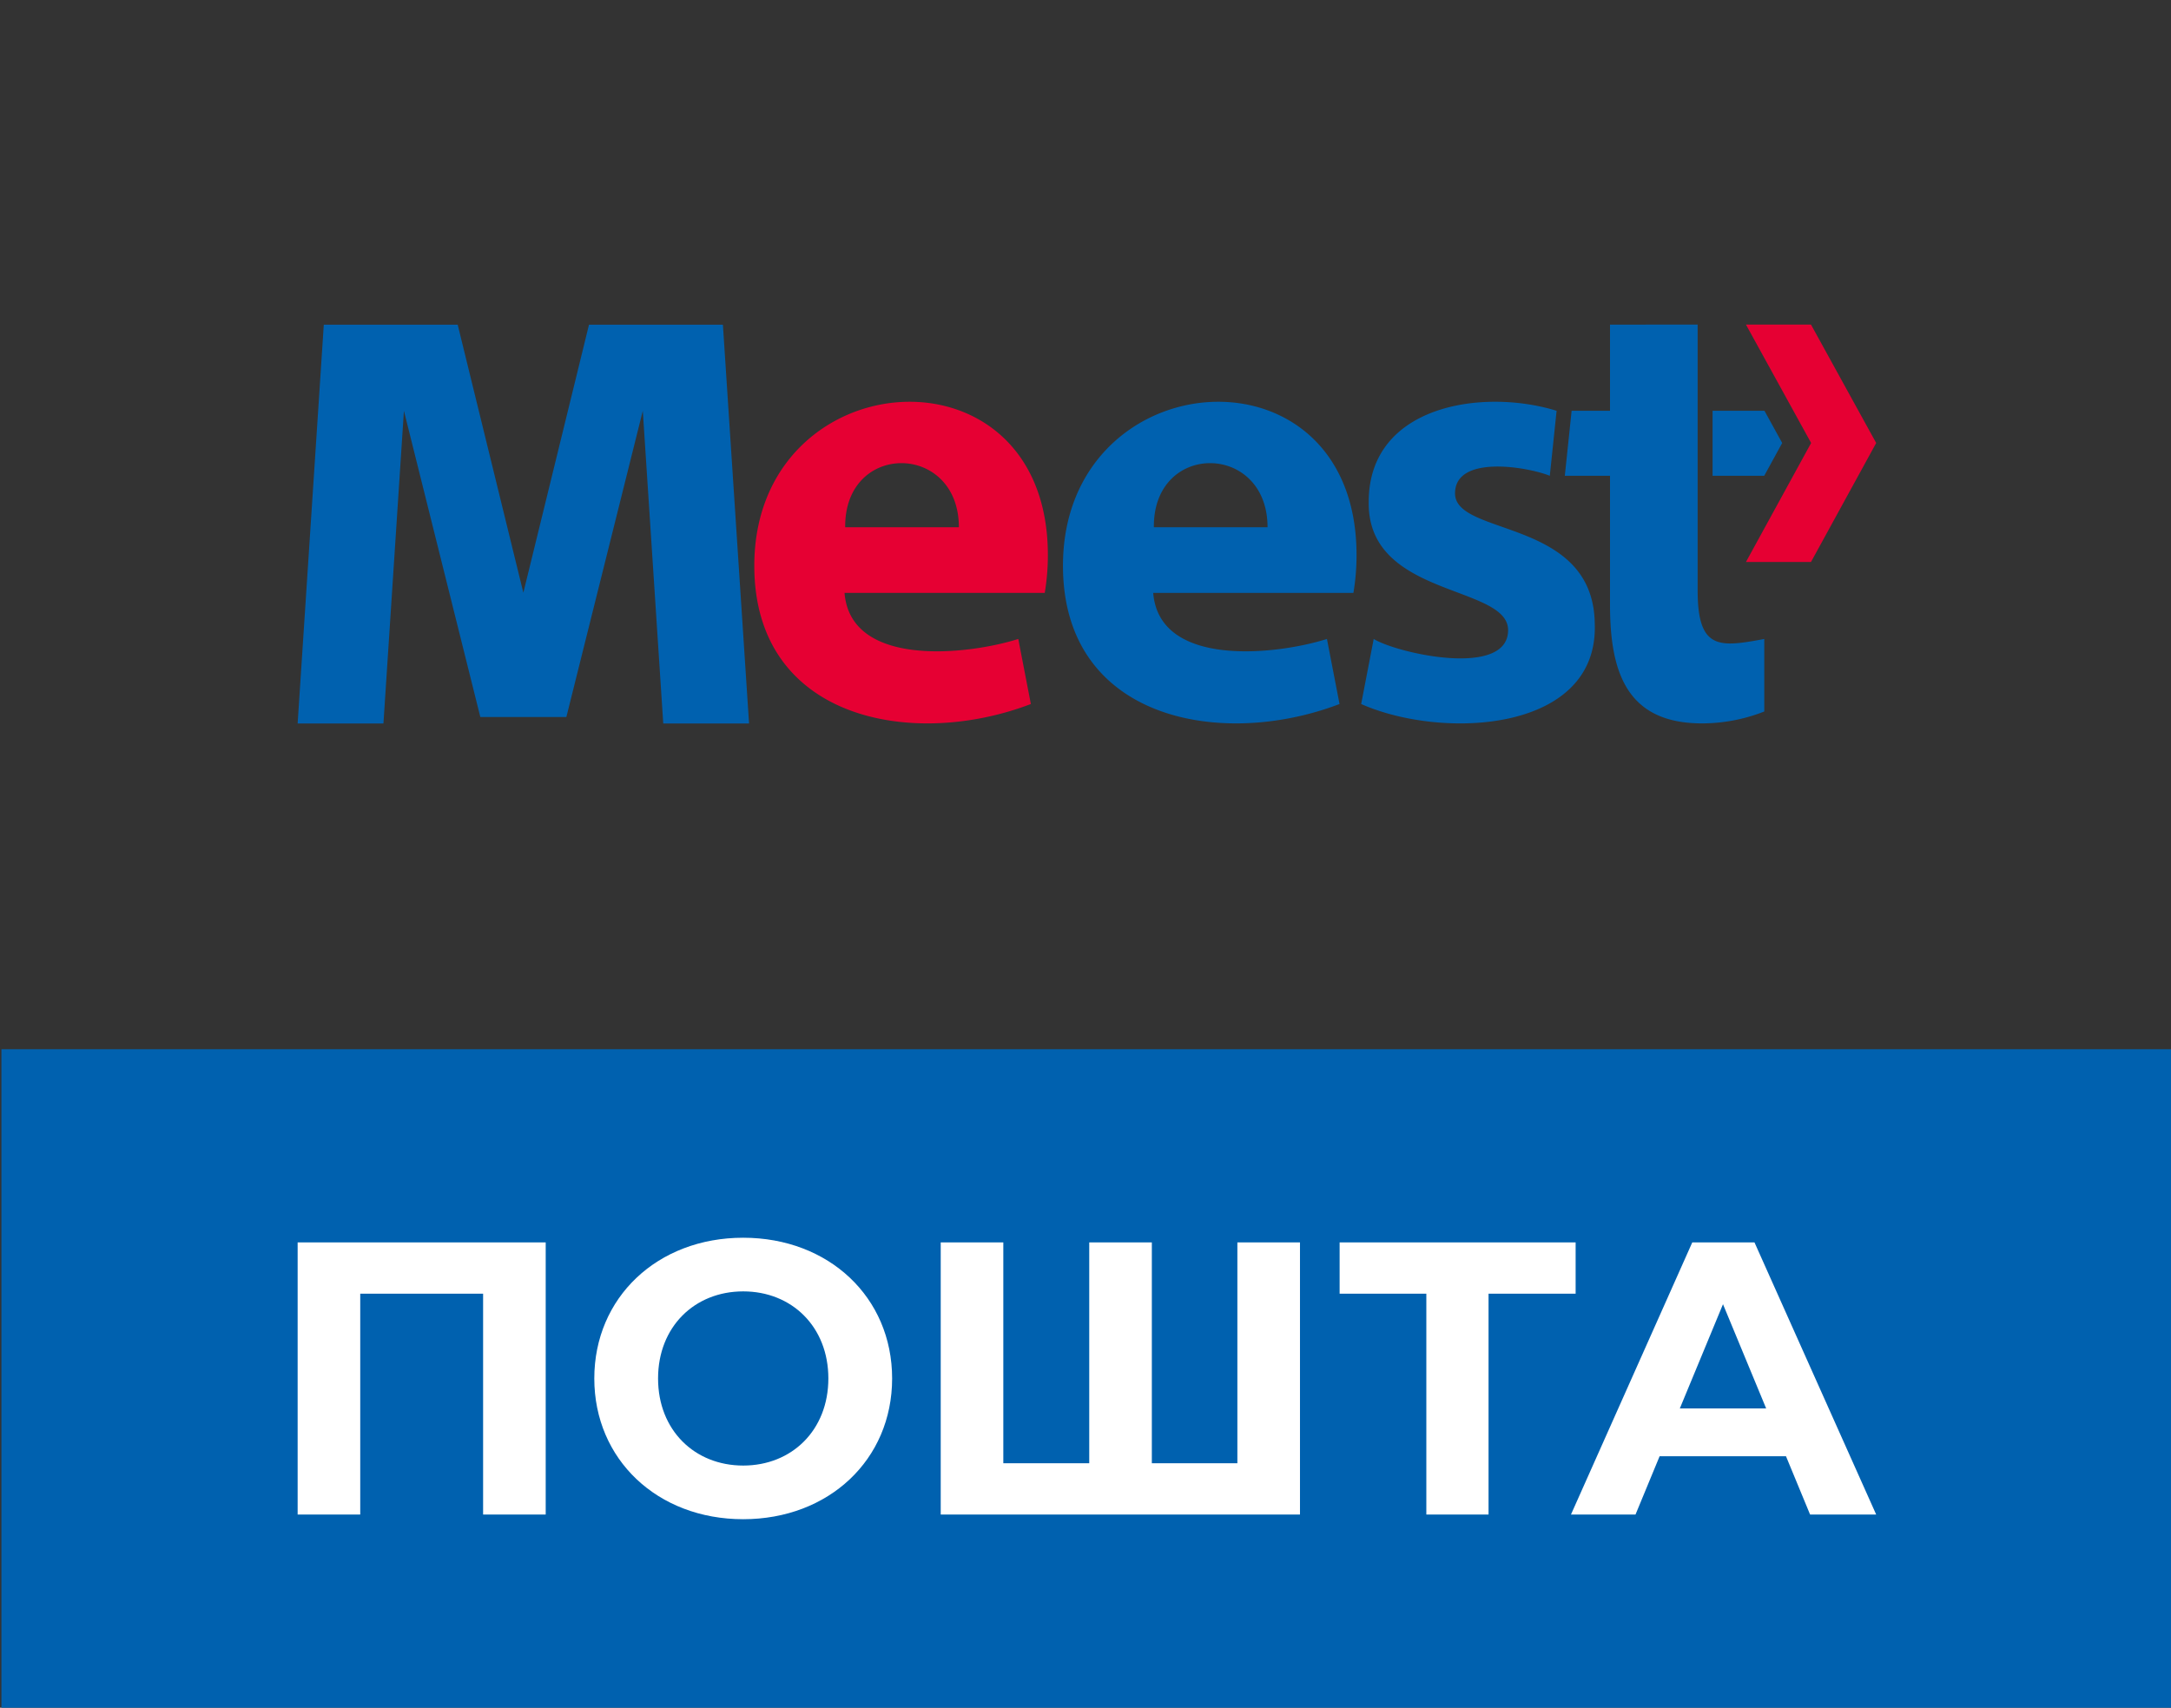 <svg viewBox="0 0 600 472" xmlns="http://www.w3.org/2000/svg"><rect x="0" y="0" width="600" height="472" fill="#333333" stroke="none"/><defs><style>.a{fill:#0061af;}.b{fill:#e60033;}.c{fill:#fff;}</style></defs><rect height="182" width="600" y="290" x="0.391" class="a"></rect><path d="M402.128,136.374c0-10.804,20.1-7.325,26.192-4.869l1.878-17.968c-20.375-6.306-51.965-1.601-51.923,25.207-.416,26.443,38.519,22.836,38.519,35.42,0,13.279-30.511,6.478-37.143,2.444l-3.466,17.982c22.668,10.007,65.705,7.794,64.555-22.274-.392-29.163-38.611-23.999-38.611-35.941m-51.819,9.349c0-23.458-31.649-23.773-31.417,0Zm-31.598,18.143c1.662,20.774,34.012,17.171,48.017,12.74l3.479,17.979c-32.742,12.527-76.433,4.362-76.434-38.22,0-56.766,81.134-62.925,81.134-2.951a63.179,63.179,0,0,1-.862,10.452ZM432.467,131.506H444.96v35.689c0,18.754,4.721,32.745,25.454,32.745a47.09,47.09,0,0,0,17.179-3.286l.001-20.047c-12.385,2.316-18.415,3.099-18.415-13.412V89.715l-24.219.008v23.81H434.35Zm40.84,0h14.272l4.967-9.068-4.902-8.906h-14.337Zm-316.78,66.672,21.123-84.635,5.655,86.422h23.712L199.788,89.739H162.782L144.638,163.819,126.494,89.739H89.488L82.258,199.965h23.712l5.662-86.422L132.749,198.178Z" class="a"></path><path d="M265.003,145.724c0-23.458-31.649-23.773-31.417,0Zm-31.598,18.143c1.662,20.774,34.012,17.171,48.017,12.74l3.479,17.979c-32.742,12.527-76.433,4.362-76.434-38.22,0-56.766,81.134-62.925,81.134-2.951a63.182,63.182,0,0,1-.862,10.452Z" class="b"></path><polygon points="500.505 89.715 518.523 122.438 500.505 155.325 482.528 155.325 500.541 122.438 482.528 89.715 500.505 89.715" class="b"></polygon><path d="M150.816,343.391v75.218H133.515V357.575H99.56v61.034H82.259V343.391Z" class="c"></path><path d="M164.246,381c0-22.351,17.408-38.899,41.155-38.899,23.64,0,41.155,16.441,41.155,38.899s-17.515,38.899-41.155,38.899C181.654,419.899,164.246,403.351,164.246,381Zm64.688,0c0-14.292-10.101-24.07-23.533-24.07S181.869,366.708,181.869,381s10.101,24.07,23.533,24.07S228.934,395.292,228.934,381Z" class="c"></path><path d="M359.276,343.391v75.218H259.987V343.391h17.3v61.034h23.748V343.391H318.335v61.034H341.975V343.391Z" class="c"></path><path d="M435.458,357.575H411.389v61.034H394.196V357.575H370.233V343.391h65.225Z" class="c"></path><path d="M493.591,402.491H458.669l-6.662,16.118H434.169l33.526-75.218h17.192l33.634,75.218H500.254Zm-5.48-13.217L476.184,360.476l-11.927,28.798Z" class="c"></path></svg>